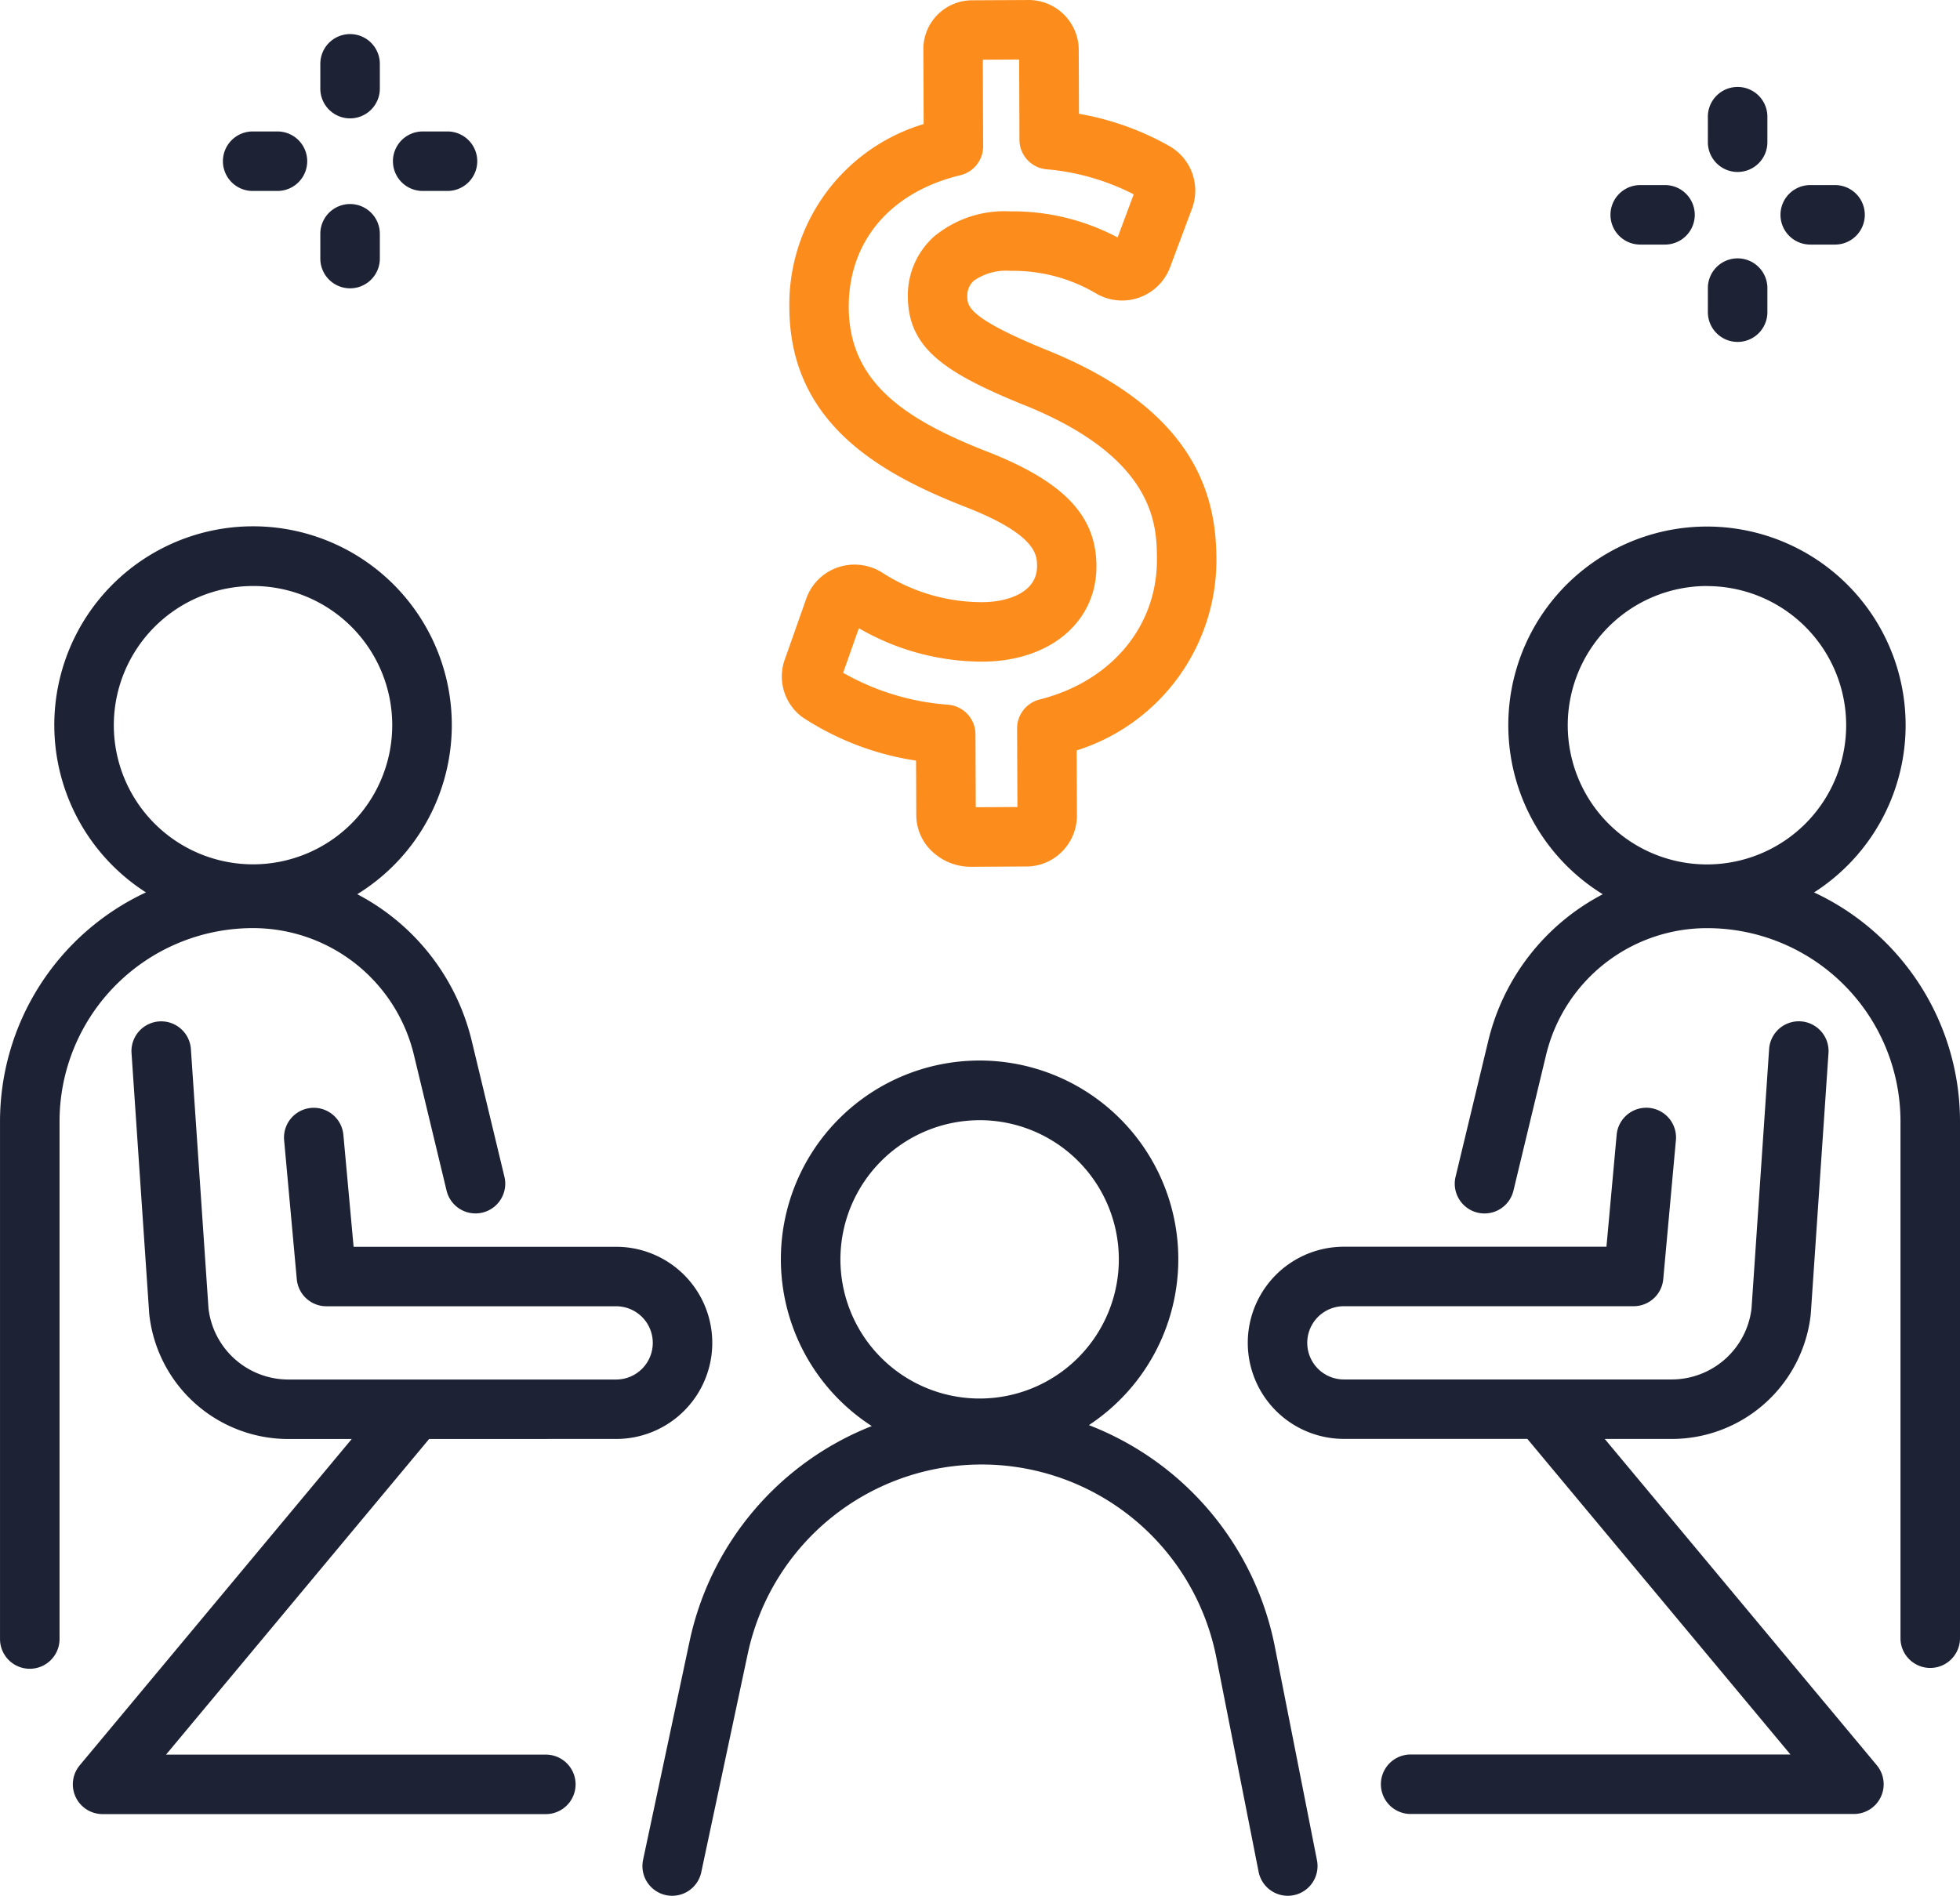 <svg xmlns="http://www.w3.org/2000/svg" width="107.007" height="103.53" viewBox="0 0 107.007 103.53">
  <g id="Grupo_475" data-name="Grupo 475" transform="translate(-5294.487 -2283.119)">
    <path id="Trazado_25874" data-name="Trazado 25874" d="M5473.759,2360.9a10.846,10.846,0,1,0-11.536.1,12.271,12.271,0,0,0-6.258,8.033l-1.778,7.394a1.624,1.624,0,1,0,3.159.76l1.778-7.394a9.033,9.033,0,0,1,8.81-6.942,10.555,10.555,0,0,1,10.543,10.542v28.273a1.625,1.625,0,0,0,3.249,0v-28.273A13.808,13.808,0,0,0,5473.759,2360.9Zm-5.848-16.729a7.6,7.6,0,1,1-7.6,7.6A7.608,7.608,0,0,1,5467.912,2344.167Z" transform="translate(-80.232 -29.046)" fill="#1e2235"/>
    <path id="Trazado_25875" data-name="Trazado 25875" d="M5332.141,2418.042a5.247,5.247,0,0,0,0-10.494h-14.335l-.558-6.113a1.624,1.624,0,0,0-3.235.294l.691,7.589a1.624,1.624,0,0,0,1.617,1.478h15.819a2,2,0,0,1,0,4h-17.889a4.393,4.393,0,0,1-4.366-3.872l-.962-14.173a1.624,1.624,0,0,0-3.241.22l.964,14.212c0,.023,0,.048.007.072a7.639,7.639,0,0,0,7.6,6.79h3.451l-14.851,17.82a1.625,1.625,0,0,0,1.248,2.664h24.2a1.624,1.624,0,1,0,0-3.249h-20.735l14.363-17.236Z" transform="translate(-4.014 -56.342)" fill="#1e2235"/>
    <path id="Trazado_25876" data-name="Trazado 25876" d="M5308.279,2362.849a9.034,9.034,0,0,1,8.81,6.942l1.779,7.394a1.624,1.624,0,1,0,3.158-.76l-1.778-7.394a12.272,12.272,0,0,0-6.257-8.033,10.851,10.851,0,1,0-11.536-.1,13.809,13.809,0,0,0-7.967,12.5v28.273a1.625,1.625,0,0,0,3.25,0v-28.273A10.555,10.555,0,0,1,5308.279,2362.849Zm.022-18.683a7.6,7.6,0,1,1-7.6,7.6A7.608,7.608,0,0,1,5308.3,2344.167Z" transform="translate(0 -29.046)" fill="#1e2235"/>
    <path id="Trazado_25877" data-name="Trazado 25877" d="M5399.5,2431.471a16.353,16.353,0,0,0-10.135-12.011,10.849,10.849,0,1,0-11.854.052,16.274,16.274,0,0,0-9.941,11.731l-2.544,11.958a1.624,1.624,0,1,0,3.177.676l2.543-11.954a13.057,13.057,0,0,1,25.568.181l2.317,11.749a1.624,1.624,0,0,0,3.187-.628Zm-16.1-28.663a7.6,7.6,0,1,1-7.6,7.6A7.608,7.608,0,0,1,5383.4,2402.809Z" transform="translate(-35.43 -58.516)" fill="#1e2235"/>
    <path id="Trazado_25878" data-name="Trazado 25878" d="M5450.913,2418.042h3.645a7.64,7.64,0,0,0,7.6-6.79c0-.024,0-.048.006-.072l.964-14.212a1.624,1.624,0,0,0-3.241-.22l-.961,14.173a4.394,4.394,0,0,1-4.366,3.872h-17.889a2,2,0,1,1,0-4h15.818a1.625,1.625,0,0,0,1.618-1.477l.691-7.59a1.624,1.624,0,0,0-3.235-.295l-.557,6.113h-14.335a5.247,5.247,0,1,0,0,10.494h10.016l14.364,17.235h-20.735a1.624,1.624,0,0,0,0,3.249h24.2a1.624,1.624,0,0,0,1.248-2.664Z" transform="translate(-68.814 -56.342)" fill="#1e2235"/>
    <path id="Trazado_25879" data-name="Trazado 25879" d="M5381.429,2322.292a15.481,15.481,0,0,0,6.194,2.364l.013,3.012a2.734,2.734,0,0,0,.989,2.058,3.057,3.057,0,0,0,1.95.727h.013l3.058-.015a2.742,2.742,0,0,0,1.979-.846,2.8,2.8,0,0,0,.782-1.966l-.015-3.526a10.912,10.912,0,0,0,7.63-10.457c-.017-3.3-1-8.085-9.3-11.424-4.292-1.752-4.3-2.4-4.3-2.923a1.082,1.082,0,0,1,.351-.842,3.044,3.044,0,0,1,1.988-.544h.052a8.9,8.9,0,0,1,4.68,1.258,2.8,2.8,0,0,0,4-1.458l1.2-3.209a2.8,2.8,0,0,0-1.231-3.4,15.346,15.346,0,0,0-4.944-1.768l-.012-3.471a2.737,2.737,0,0,0-2.79-2.742l-3.009.015a2.667,2.667,0,0,0-2.683,2.767l.015,3.992a10.283,10.283,0,0,0-7.333,10.033c.031,6.323,4.972,9.083,9.784,10.942,3.731,1.491,3.736,2.579,3.739,3.163.007,1.444-1.6,1.964-2.973,1.971h-.045a10.039,10.039,0,0,1-5.4-1.591,2.824,2.824,0,0,0-2.435-.316,2.782,2.782,0,0,0-1.749,1.722l-1.149,3.257A2.759,2.759,0,0,0,5381.429,2322.292Zm3.073-4.867a13.407,13.407,0,0,0,6.769,1.825c3.668-.018,6.22-2.171,6.2-5.235-.013-2.705-1.741-4.549-5.8-6.17-4.621-1.786-7.7-3.82-7.723-7.935-.018-3.6,2.261-6.3,6.094-7.222a1.626,1.626,0,0,0,1.244-1.585l-.018-4.724,1.984-.01.016,4.383a1.624,1.624,0,0,0,1.469,1.611,12.817,12.817,0,0,1,4.769,1.369l-.878,2.354a12.232,12.232,0,0,0-5.82-1.425h-.065a6.006,6.006,0,0,0-4.167,1.4,4.318,4.318,0,0,0-1.4,3.252c.013,2.843,2.05,4.173,6.324,5.917l.007,0c7.24,2.911,7.258,6.637,7.267,8.427.018,3.671-2.5,6.679-6.406,7.662a1.624,1.624,0,0,0-1.228,1.582l.018,4.289-2.275.011-.016-3.985a1.625,1.625,0,0,0-1.488-1.612,13.583,13.583,0,0,1-5.737-1.743Z" transform="translate(-43.124)" fill="#fc8d1c"/>
    <path id="Trazado_25880" data-name="Trazado 25880" d="M5483.546,2297.349a1.624,1.624,0,0,0,1.624-1.625v-1.353a1.625,1.625,0,1,0-3.249,0v1.353A1.625,1.625,0,0,0,5483.546,2297.349Z" transform="translate(-94.192 -4.839)" fill="#1e2235"/>
    <path id="Trazado_25881" data-name="Trazado 25881" d="M5483.546,2316.006a1.624,1.624,0,0,0,1.624-1.624v-1.354a1.625,1.625,0,0,0-3.249,0v1.354A1.625,1.625,0,0,0,5483.546,2316.006Z" transform="translate(-94.192 -14.215)" fill="#1e2235"/>
    <path id="Trazado_25882" data-name="Trazado 25882" d="M5472.856,2306.685h1.353a1.624,1.624,0,1,0,0-3.249h-1.353a1.624,1.624,0,1,0,0,3.249Z" transform="translate(-88.82 -10.21)" fill="#1e2235"/>
    <path id="Trazado_25883" data-name="Trazado 25883" d="M5491.515,2306.685h1.354a1.624,1.624,0,0,0,0-3.249h-1.354a1.624,1.624,0,1,0,0,3.249Z" transform="translate(-98.197 -10.21)" fill="#1e2235"/>
    <path id="Trazado_25884" data-name="Trazado 25884" d="M5331.267,2291.464a1.624,1.624,0,0,0,1.624-1.624v-1.354a1.624,1.624,0,1,0-3.249,0v1.354A1.624,1.624,0,0,0,5331.267,2291.464Z" transform="translate(-17.667 -1.881)" fill="#1e2235"/>
    <path id="Trazado_25885" data-name="Trazado 25885" d="M5331.267,2310.121a1.624,1.624,0,0,0,1.624-1.624v-1.354a1.624,1.624,0,0,0-3.249,0v1.354A1.624,1.624,0,0,0,5331.267,2310.121Z" transform="translate(-17.667 -11.257)" fill="#1e2235"/>
    <path id="Trazado_25886" data-name="Trazado 25886" d="M5320.577,2300.8h1.353a1.624,1.624,0,1,0,0-3.249h-1.353a1.624,1.624,0,1,0,0,3.249Z" transform="translate(-12.295 -7.253)" fill="#1e2235"/>
    <path id="Trazado_25887" data-name="Trazado 25887" d="M5339.235,2300.8h1.354a1.624,1.624,0,0,0,0-3.249h-1.354a1.624,1.624,0,1,0,0,3.249Z" transform="translate(-21.671 -7.253)" fill="#1e2235"/>
  </g>
</svg>
